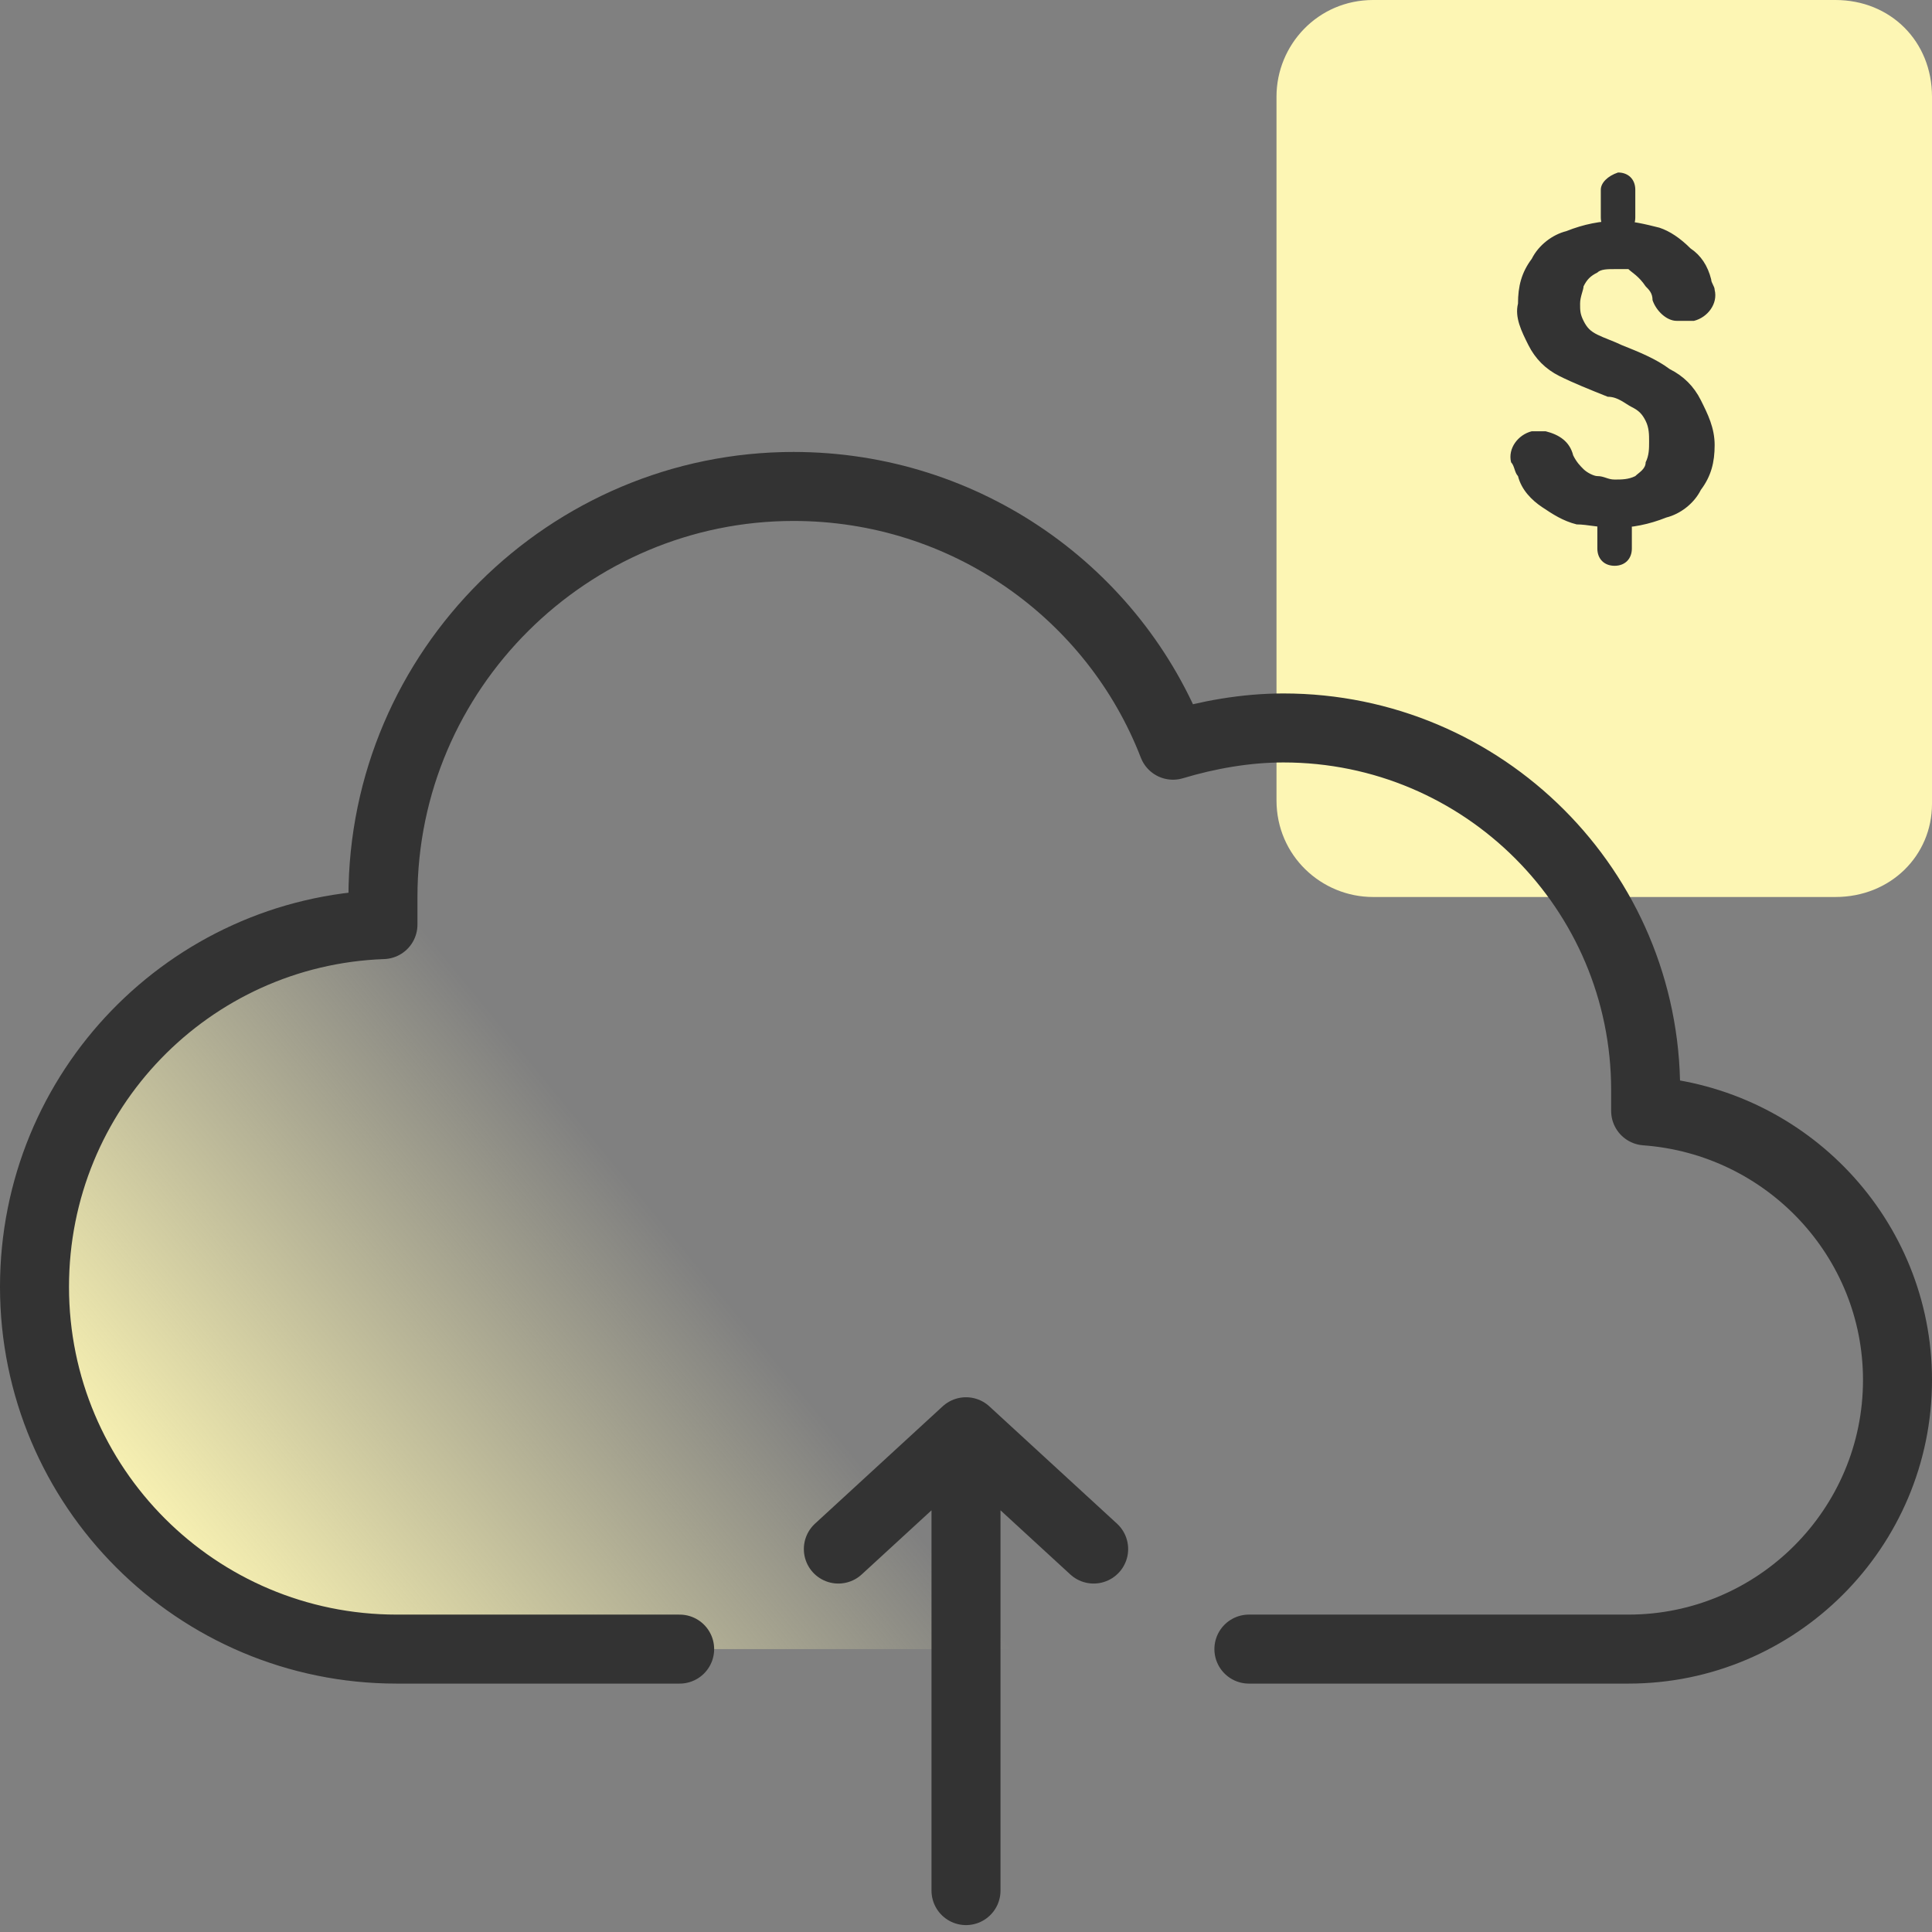 <?xml version="1.0" encoding="utf-8"?>
<!-- Generator: Adobe Illustrator 26.4.1, SVG Export Plug-In . SVG Version: 6.00 Build 0)  -->
<svg version="1.1" id="Layer_1" xmlns="http://www.w3.org/2000/svg" xmlns:xlink="http://www.w3.org/1999/xlink" x="0px" y="0px"
	 viewBox="0 0 56 56" style="enable-background:new 0 0 56 56;" xml:space="preserve">
<rect x="0" y="0" width="56" height="56" fill="#808080" stroke="none"/>
<style type="text/css">
	.st0{fill:url(#SVGID_1_);}
	.st1{fill:#FDF6B4;}
	.st2{fill:none;stroke:#333333;stroke-width:2;stroke-linecap:round;stroke-linejoin:round;}
	.st3{fill:#333333;}
</style>
<linearGradient id="SVGID_1_" gradientUnits="userSpaceOnUse" x1="9.318" y1="51.48" x2="23.154" y2="40.16">
	<stop  offset="0" style="stop-color:#FFE0E0"/>
	<stop  offset="1.000000e-02" style="stop-color:#FDF6B4"/>
	<stop  offset="0.14" style="stop-color:#FDF6B4;stop-opacity:0.869"/>
	<stop  offset="1" style="stop-color:#FDF6B4;stop-opacity:0"/>
</linearGradient>
<path class="st0" d="M36.2,47.8h11c4.3,0,7.8-3.5,7.8-7.8c0-4.1-3.2-7.5-7.3-7.8c0-0.2,0-0.4,0-0.6c0-5.8-4.7-10.5-10.5-10.5
	c-1.1,0-2.2,0.2-3.2,0.5c-1.7-4.4-6-7.5-11-7.5c-6.5,0-11.9,5.3-11.9,11.9c0,0.3,0,0.5,0,0.8C5.5,27,1,31.6,1,37.3
	c0,5.8,4.7,10.5,10.5,10.5h8.2H36.2z"/>
<path class="st1" d="M53.2,26H39.8c-1.5,0-2.8-1.2-2.8-2.8V2.8c0-1.5,1.2-2.8,2.8-2.8h13.4C54.8,0,56,1.2,56,2.8v20.5
	C56,24.8,54.8,26,53.2,26z"/>
<path class="st2" d="M36.2,47.8h11c4.3,0,7.8-3.5,7.8-7.8c0-4.1-3.2-7.5-7.3-7.8c0-0.2,0-0.4,0-0.6c0-5.8-4.7-10.5-10.5-10.5
	c-1.1,0-2.2,0.2-3.2,0.5c-1.7-4.4-6-7.5-11-7.5c-6.5,0-11.9,5.3-11.9,11.9c0,0.3,0,0.5,0,0.8C5.5,27,1,31.6,1,37.3
	c0,5.8,4.7,10.5,10.5,10.5h8.2"/>
<path class="st2" d="M31.7,44.9L28,41.5 M28,41.5v13.3 M28,41.5l-3.7,3.4"/>
<path class="st3" d="M46.9,5c0.3,0,0.5,0.2,0.5,0.5v0.8c0,0.3-0.2,0.5-0.5,0.5c-0.3,0-0.5-0.2-0.5-0.5V5.5C46.4,5.3,46.6,5.1,46.9,5
	z M46.8,14.8c0.3,0,0.5,0.2,0.5,0.5v0.6c0,0.3-0.2,0.5-0.5,0.5c-0.3,0-0.5-0.2-0.5-0.5l0,0v-0.6C46.3,15,46.5,14.8,46.8,14.8
	L46.8,14.8z M47.8,12.8c0-0.2,0-0.4-0.1-0.6c-0.1-0.2-0.2-0.3-0.4-0.4c-0.2-0.1-0.4-0.3-0.7-0.3c-0.5-0.2-1-0.4-1.4-0.6
	c-0.4-0.2-0.7-0.5-0.9-0.9c-0.2-0.4-0.4-0.8-0.3-1.2c0-0.5,0.1-0.9,0.4-1.3c0.2-0.4,0.6-0.7,1-0.8c0.5-0.2,1-0.3,1.5-0.3
	c0.4,0,0.8,0.1,1.2,0.2c0.3,0.1,0.6,0.3,0.9,0.6c0.3,0.2,0.5,0.5,0.6,0.9c0,0.1,0.1,0.2,0.1,0.3c0.1,0.4-0.2,0.8-0.6,0.9
	c-0.1,0-0.2,0-0.2,0h-0.3c-0.3,0-0.6-0.3-0.7-0.6c0-0.2-0.1-0.3-0.2-0.4c-0.2-0.3-0.4-0.4-0.5-0.5c-0.1,0-0.3,0-0.4,0
	c-0.2,0-0.4,0-0.5,0.1C46.1,8,46,8.1,45.9,8.3c0,0.1-0.1,0.3-0.1,0.5s0,0.3,0.1,0.5c0.1,0.2,0.2,0.3,0.4,0.4
	c0.2,0.1,0.5,0.2,0.7,0.3c0.5,0.2,1,0.4,1.4,0.7c0.4,0.2,0.7,0.5,0.9,0.9s0.4,0.8,0.4,1.3s-0.1,0.9-0.4,1.3c-0.2,0.4-0.6,0.7-1,0.8
	c-0.5,0.2-1,0.3-1.5,0.3c-0.4,0-0.8-0.1-1.1-0.1c-0.4-0.1-0.7-0.3-1-0.5c-0.3-0.2-0.6-0.5-0.7-0.9c-0.1-0.1-0.1-0.3-0.2-0.4
	c-0.1-0.4,0.2-0.8,0.6-0.9c0.1,0,0.1,0,0.2,0h0.2c0.4,0.1,0.7,0.3,0.8,0.7c0.1,0.2,0.2,0.3,0.3,0.4c0.1,0.1,0.3,0.2,0.4,0.2
	c0.2,0,0.3,0.1,0.5,0.1s0.4,0,0.6-0.1c0.1-0.1,0.3-0.2,0.3-0.4C47.8,13.2,47.8,13,47.8,12.8L47.8,12.8z"/>
</svg>
